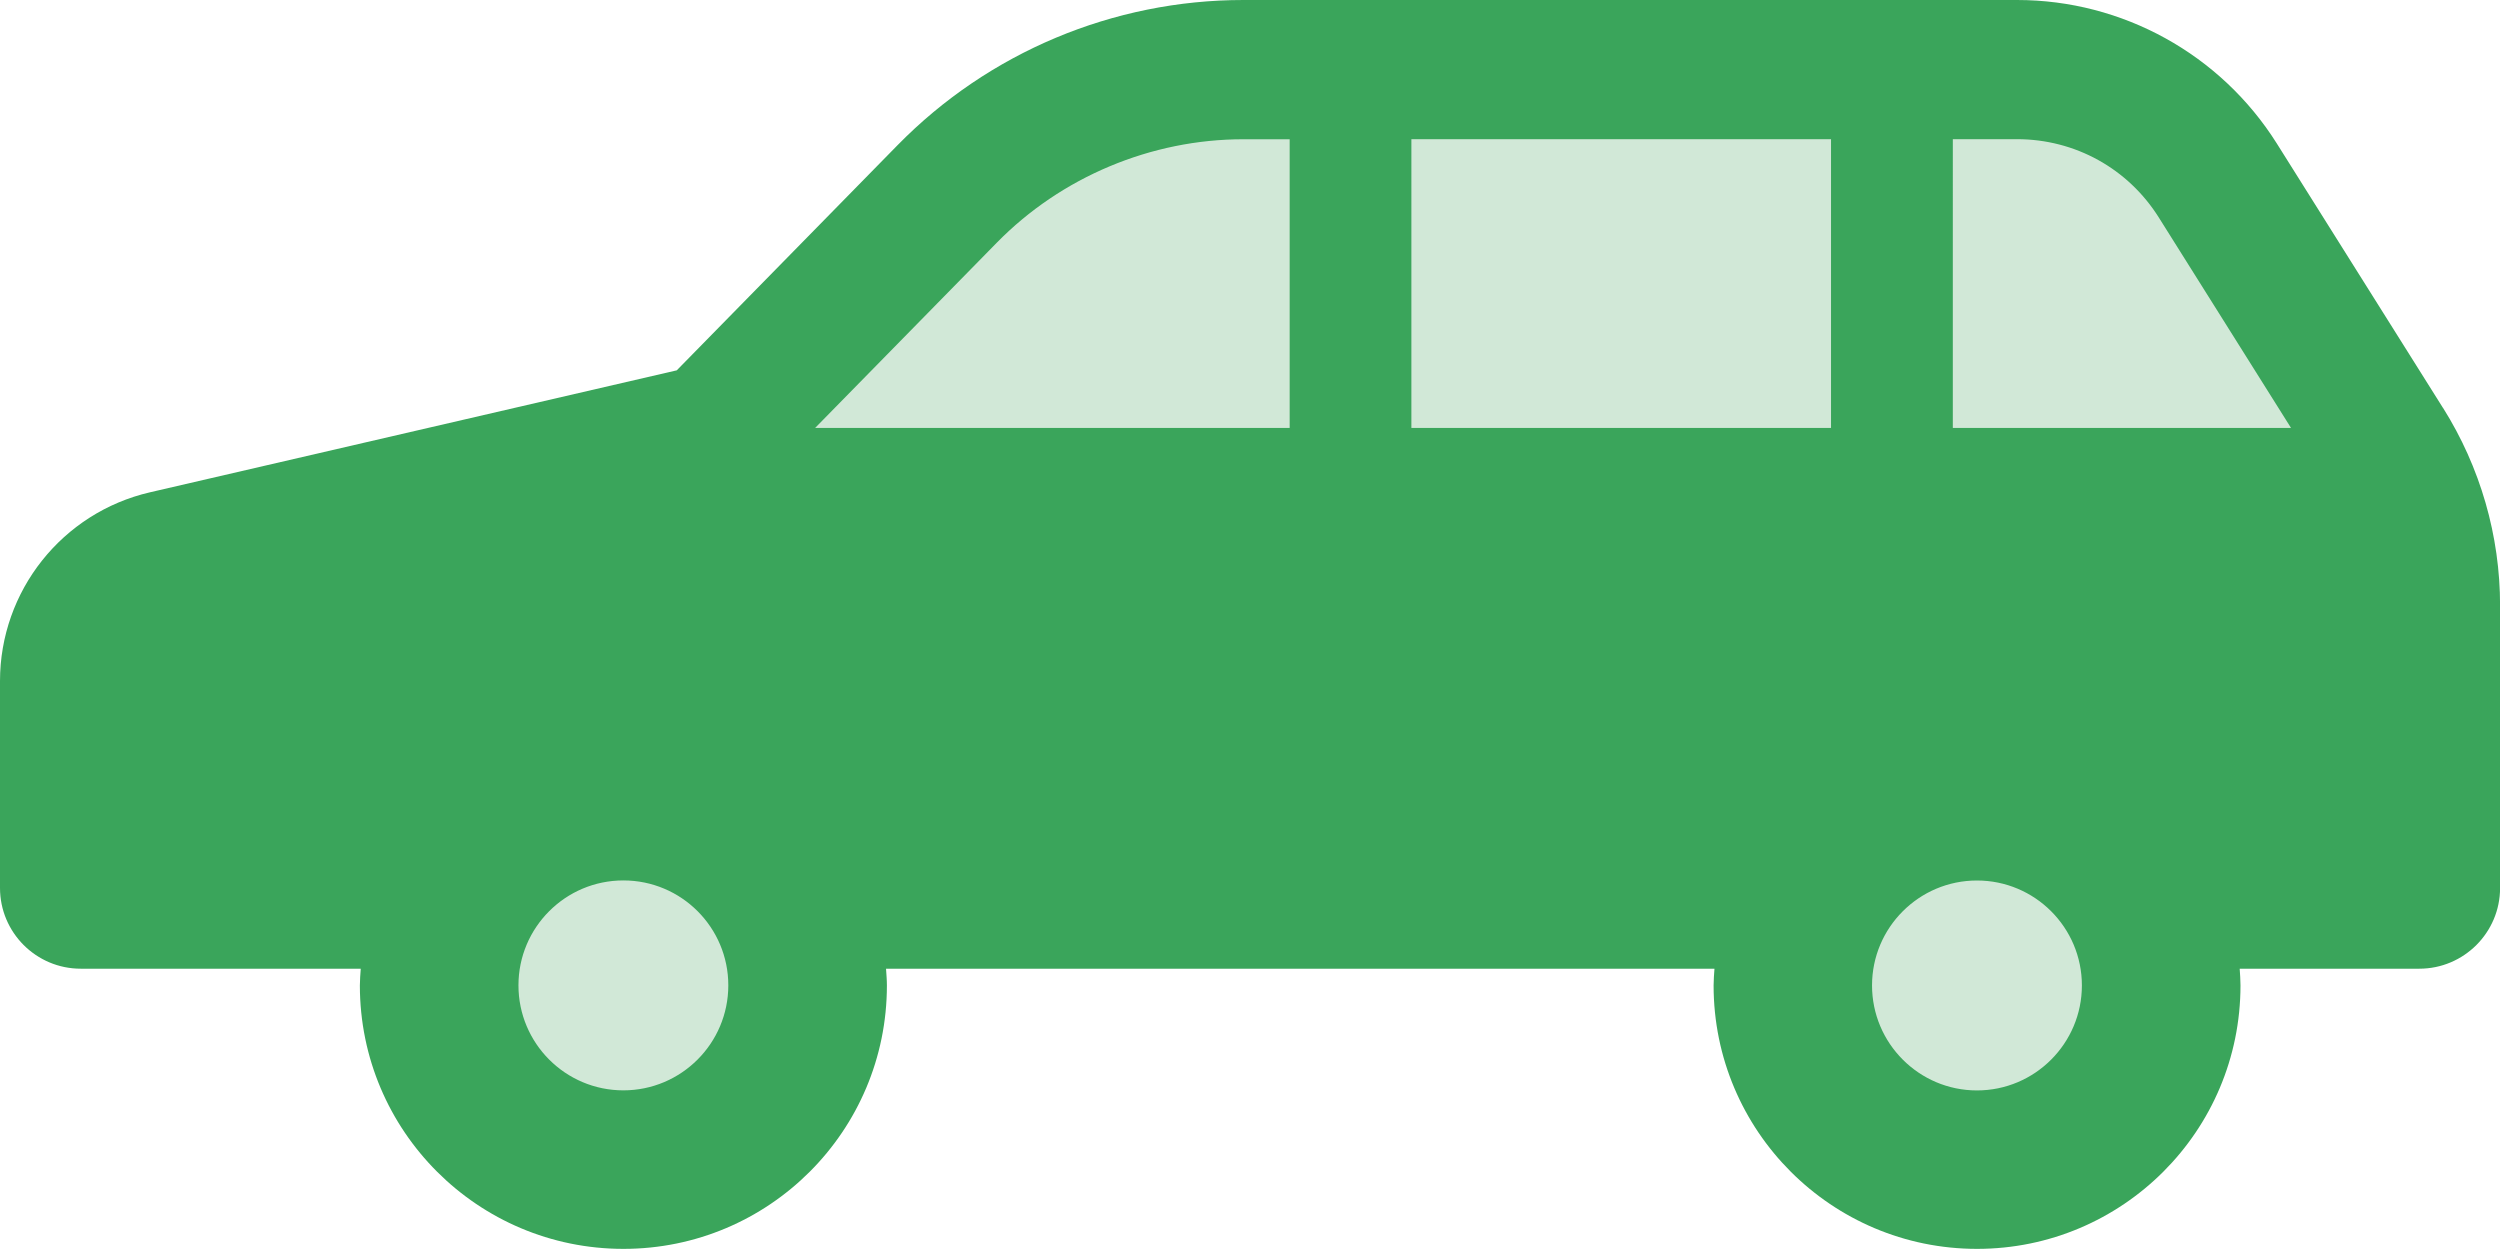 <?xml version="1.0" encoding="UTF-8"?><svg id="_イヤー_2" xmlns="http://www.w3.org/2000/svg" viewBox="0 0 343.81 171.75"><defs><style>.cls-1{fill:#d1e8d7;}.cls-2{fill:#3aa55b;}</style></defs><g id="_イヤー_1-2"><g><polygon class="cls-1" points="319.2 68.44 99.96 68.44 148.31 15.86 300.04 15.86 319.2 68.44"/><circle class="cls-1" cx="88.82" cy="140.85" r="25.4"/><circle class="cls-1" cx="274.64" cy="140.85" r="25.4"/><path class="cls-2" d="M335.97,56.1l-22.85-36.36c-7.73-12.29-21.23-19.74-35.73-19.74h-106.39c-17.9,0-35.05,7.2-47.57,19.97l-30.36,30.96L20.64,67.7C8.55,70.5,0,81.27,0,93.67v28.44c0,6.13,4.97,11.11,11.11,11.11H49.61c-.05,.77-.12,1.53-.12,2.3,0,20.01,16.23,36.23,36.25,36.23s36.23-16.22,36.23-36.23c0-.77-.07-1.53-.12-2.3h113.93c-.05,.77-.12,1.53-.12,2.3,0,20.01,16.23,36.23,36.23,36.23s36.23-16.22,36.23-36.23c0-.77-.06-1.53-.11-2.3h24.7c6.13,0,11.11-4.98,11.11-11.11v-38.82c0-9.62-2.72-19.04-7.84-27.19ZM85.73,149.95c-7.98,0-14.43-6.48-14.43-14.44s6.46-14.43,14.43-14.43,14.43,6.46,14.43,14.43-6.47,14.44-14.43,14.44ZM177.36,58.85H112.1l24.98-25.47c8.87-9.05,21.24-14.23,33.91-14.23h6.37V58.85h0Zm74.45,0h-57.71V19.14h57.71V58.85Zm20.07,91.11c-7.96,0-14.43-6.48-14.43-14.44s6.47-14.43,14.43-14.43,14.43,6.46,14.43,14.43c0,7.96-6.46,14.44-14.43,14.44Zm-3.32-91.11V19.14h8.82c7.98,0,15.28,4.03,19.52,10.79l18.17,28.92h-46.52Z"/></g></g></svg>